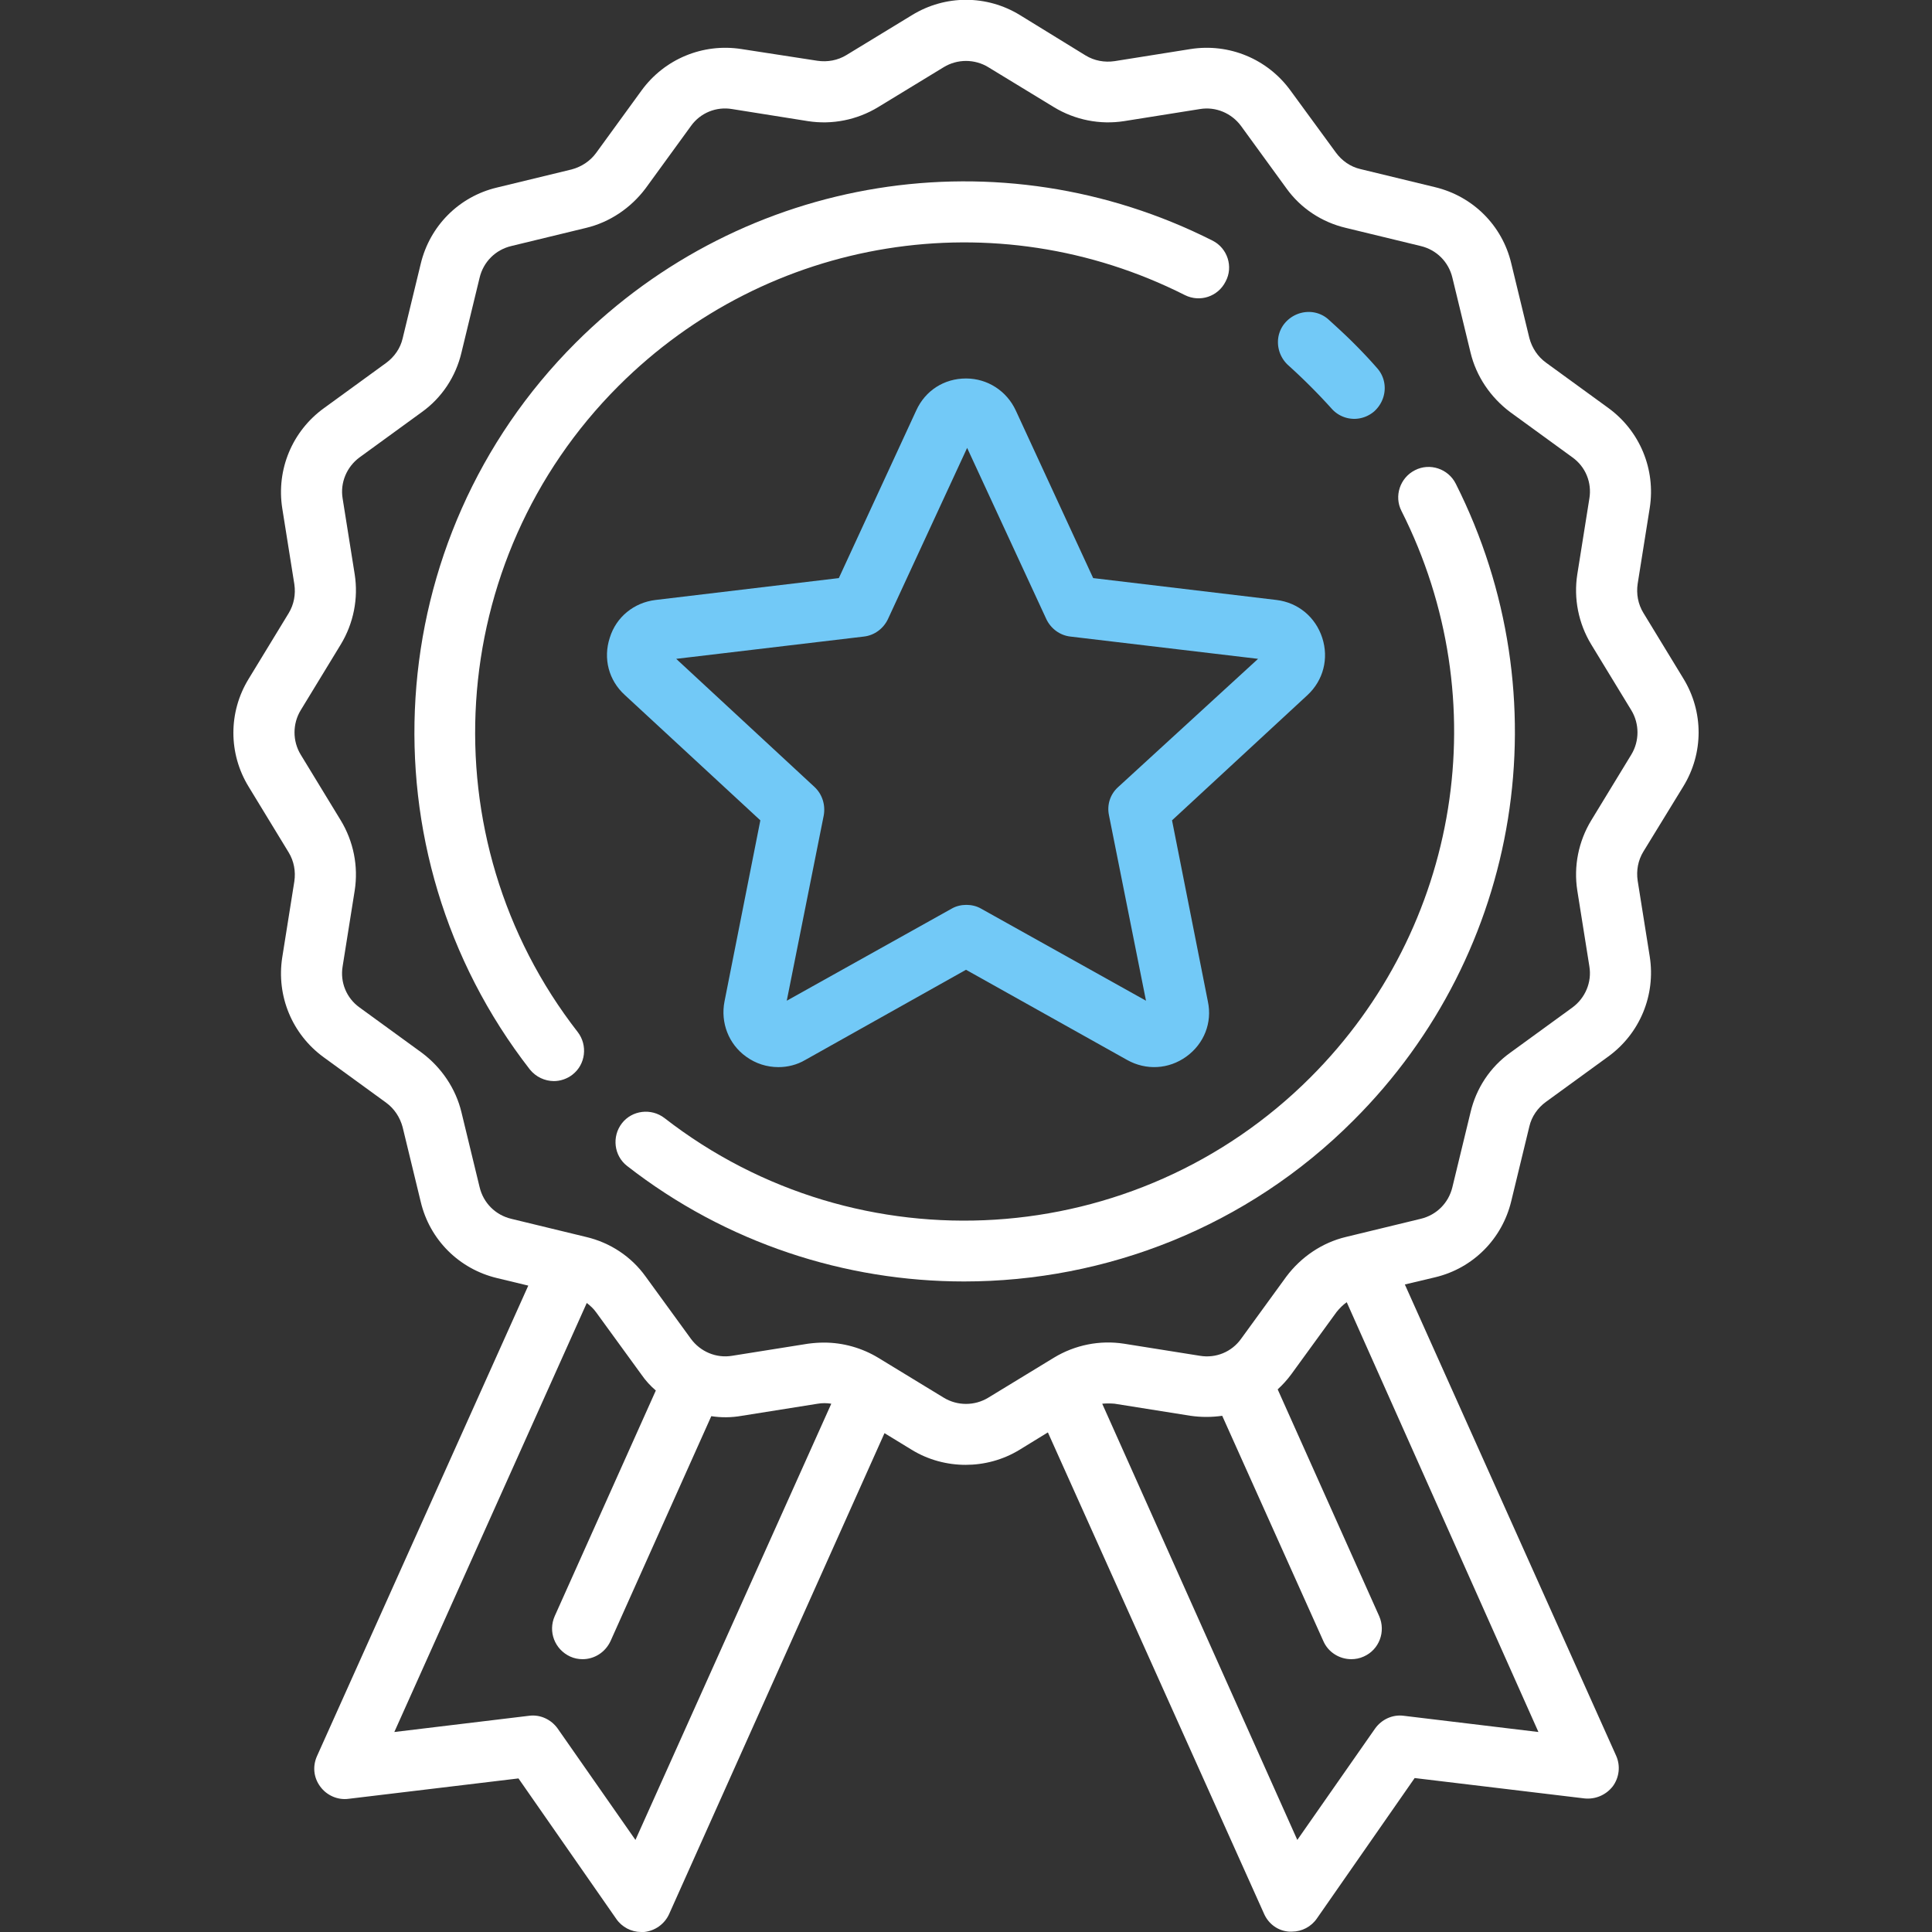 <svg version="1.1" id="Слой_1" xmlns="http://www.w3.org/2000/svg" x="0" y="0" viewBox="0 0 512 512" xml:space="preserve"><rect x="0" y="0" width="512" height="512" fill="#333333" stroke="none"/><style>.st0{fill:#fff}.st1{fill:#72c9f7}</style><path class="st0" d="M321.4 63.8C265 35.3 197.2 46.2 152.5 90.9c-51.9 51.9-57.1 134.6-12.1 192.5 1.6 2 4 3.1 6.4 3.1 1.7 0 3.5-.6 4.9-1.7 3.5-2.7 4.1-7.8 1.4-11.3-40-51.4-35.4-125 10.8-171.2 39.7-39.7 100-49.4 150.1-24.1 4 2 8.8.4 10.8-3.6 2.1-3.9.5-8.8-3.4-10.8zm64.4 64.4c-2-4-6.9-5.6-10.8-3.6-4 2-5.6 6.9-3.6 10.8 25.3 50.1 15.6 110.4-24.1 150.1-46.2 46.2-119.7 50.8-171.2 10.8-3.5-2.7-8.6-2.1-11.3 1.4s-2.1 8.6 1.4 11.3c26.3 20.5 57.9 30.6 89.3 30.6 37.5 0 75-14.4 103.2-42.7 44.6-44.5 55.5-112.3 27.1-168.7z"/><path class="st1" d="M364.9 97.5c-2-2.3-4.1-4.5-6.2-6.6s-4.4-4.2-6.6-6.2c-3.3-3-8.4-2.6-11.4.7s-2.6 8.4.7 11.4a156.044 156.044 0 0 1 11.5 11.5c1.6 1.8 3.8 2.7 6 2.7 1.9 0 3.8-.7 5.3-2 3.4-3.1 3.7-8.2.7-11.5z"/><path class="st0" d="M446.1 208.4c5.4-8.8 5.4-19.8 0-28.6l-10.6-17.4c-1.4-2.3-1.9-5-1.5-7.7l3.2-20.1c1.6-10.2-2.6-20.4-11-26.5l-16.5-12c-2.2-1.6-3.7-3.9-4.4-6.5l-4.8-19.8c-2.4-10.1-10.2-17.8-20.2-20.2l-19.8-4.8c-2.6-.6-4.9-2.2-6.5-4.4L342 24c-6.1-8.4-16.3-12.6-26.5-11l-20.1 3.2c-2.7.4-5.4-.1-7.7-1.5L270.3 4c-8.8-5.4-19.8-5.4-28.6 0l-17.4 10.6c-2.3 1.4-5 1.9-7.7 1.5L196.5 13c-10.2-1.6-20.4 2.6-26.5 11l-12 16.5c-1.6 2.2-3.9 3.7-6.5 4.4l-19.8 4.8c-10.1 2.4-17.8 10.2-20.2 20.2l-4.8 19.8c-.6 2.6-2.2 4.9-4.4 6.5l-16.5 12c-8.4 6.1-12.6 16.3-11 26.5l3.2 20.1c.4 2.7-.1 5.4-1.5 7.7l-10.6 17.4c-5.4 8.8-5.4 19.8 0 28.6l10.6 17.4c1.4 2.3 1.9 5 1.5 7.7l-3.2 20.1c-1.6 10.2 2.6 20.4 11 26.5l16.5 12c2.2 1.6 3.7 3.9 4.4 6.5l4.8 19.8c2.4 10.1 10.2 17.8 20.2 20.2l8.3 2-56 124.7c-1.2 2.7-.9 5.7.9 8.1 1.7 2.3 4.6 3.6 7.5 3.2l45-5.4 25.9 37.2c1.5 2.2 4 3.5 6.6 3.5h.8c2.9-.3 5.4-2.1 6.6-4.7l57.1-127.5 7.2 4.4c4.4 2.7 9.4 4 14.3 4s9.9-1.3 14.3-4l7.5-4.6L335 507.2c1.2 2.7 3.7 4.5 6.6 4.7h.8c2.6 0 5.1-1.3 6.6-3.5l25.9-37.2 45 5.4c2.9.3 5.7-.9 7.5-3.2 1.7-2.3 2.1-5.4.9-8.1l-56-124.9 8-1.9c10.1-2.4 17.8-10.2 20.2-20.2l4.8-19.8c.6-2.6 2.2-4.9 4.4-6.5l16.5-12c8.4-6.1 12.6-16.3 11-26.5l-3.2-20.1c-.4-2.7.1-5.4 1.5-7.7l10.6-17.3zM168.4 487.6l-20.6-29.5c-1.7-2.4-4.6-3.8-7.6-3.4l-35.7 4.3 51-113.7c.9.7 1.8 1.5 2.5 2.5l12 16.5c1.1 1.6 2.4 3 3.8 4.2L147 428.3c-1.8 4.1 0 8.8 4.1 10.7 1.1.5 2.2.7 3.3.7 3.1 0 6-1.8 7.4-4.8l26.7-59.6c2.6.4 5.3.4 8.1-.1l20.1-3.2c1.2-.2 2.4-.2 3.6 0l-51.9 115.6zM407.7 459l-35.7-4.3c-3-.4-5.9 1-7.6 3.4l-20.6 29.5L292.1 372c1.1-.1 2.2-.1 3.3 0l20.1 3.2c2.8.4 5.6.4 8.4 0l26.8 59.7c1.3 3 4.3 4.8 7.4 4.8 1.1 0 2.2-.2 3.3-.7 4.1-1.8 5.9-6.6 4.1-10.7l-26.9-60.1c1.3-1.2 2.5-2.5 3.6-4l12-16.5c.8-1 1.7-1.9 2.7-2.6L407.7 459zm24.6-259l-10.6 17.4c-3.4 5.6-4.7 12.2-3.7 18.6l3.2 20.1c.7 4.2-1.1 8.4-4.5 10.9l-16.5 12c-5.3 3.8-9 9.4-10.5 15.8l-4.8 19.8c-1 4.2-4.2 7.4-8.4 8.4l-19.8 4.8c-6.3 1.5-11.9 5.3-15.8 10.5l-12 16.5c-2.5 3.5-6.7 5.2-10.9 4.5l-20.1-3.2c-6.4-1-13 .3-18.6 3.7l-17.4 10.6c-3.6 2.2-8.2 2.2-11.8 0l-17.4-10.6c-4.3-2.6-9.3-4-14.3-4-1.4 0-2.8.1-4.3.3l-20.1 3.2c-4.2.7-8.4-1.1-10.9-4.5l-12-16.5c-3.8-5.3-9.4-9-15.8-10.5l-19.8-4.8c-4.2-1-7.4-4.2-8.4-8.4l-4.8-19.8c-1.5-6.3-5.3-11.9-10.5-15.8l-16.5-12c-3.5-2.5-5.2-6.7-4.5-10.9L94 236c1-6.4-.3-13-3.7-18.6L79.7 200c-2.2-3.6-2.2-8.2 0-11.8l10.6-17.4c3.4-5.6 4.7-12.2 3.7-18.6l-3.2-20.1c-.7-4.2 1.1-8.4 4.5-10.9l16.5-12c5.3-3.8 9-9.4 10.5-15.8l4.8-19.8c1-4.2 4.2-7.4 8.4-8.4l19.8-4.8c6.3-1.5 11.9-5.3 15.8-10.5l12-16.5c2.5-3.5 6.7-5.2 10.9-4.5l20.1 3.2c6.4 1 13-.3 18.6-3.7l17.4-10.6c3.6-2.2 8.2-2.2 11.8 0l17.4 10.6c5.6 3.4 12.2 4.7 18.6 3.7l20.1-3.2c4.2-.7 8.4 1.1 10.9 4.5l12 16.5c3.8 5.3 9.4 9 15.8 10.5l19.8 4.8c4.2 1 7.4 4.2 8.4 8.4l4.8 19.8c1.5 6.3 5.3 11.9 10.5 15.8l16.5 12c3.5 2.5 5.2 6.7 4.5 10.9l-3.2 20.1c-1 6.4.3 13 3.7 18.6l10.6 17.4c2.2 3.6 2.2 8.2 0 11.8z"/><path class="st1" d="M350.4 169c-1.8-5.5-6.4-9.3-12.1-10l-48.6-5.8-20.5-44.4c-2.4-5.2-7.5-8.5-13.2-8.5-5.8 0-10.8 3.2-13.2 8.5l-20.5 44.4-48.6 5.8c-5.7.7-10.4 4.5-12.1 10-1.8 5.5-.3 11.3 4 15.2l35.9 33.2-9.5 48c-1.1 5.6 1.1 11.3 5.7 14.6 2.6 1.9 5.6 2.8 8.6 2.8 2.4 0 4.9-.6 7.1-1.9L256 257l42.7 23.9c5 2.8 11 2.5 15.7-.9s6.9-9 5.7-14.6l-9.5-48 35.9-33.2c4.2-3.9 5.7-9.7 3.9-15.2zm-54.1 39.6c-2.1 1.9-3 4.7-2.4 7.5l9.8 49.1-43.7-24.4c-1.2-.7-2.6-1-3.9-1s-2.7.3-3.9 1l-43.7 24.4 9.8-49.1c.5-2.8-.4-5.6-2.4-7.5l-36.7-34 49.7-5.9c2.8-.3 5.2-2.1 6.4-4.6l21-45.4 21 45.4c1.2 2.5 3.6 4.3 6.4 4.6l49.7 5.9-37.1 34z"/></svg>